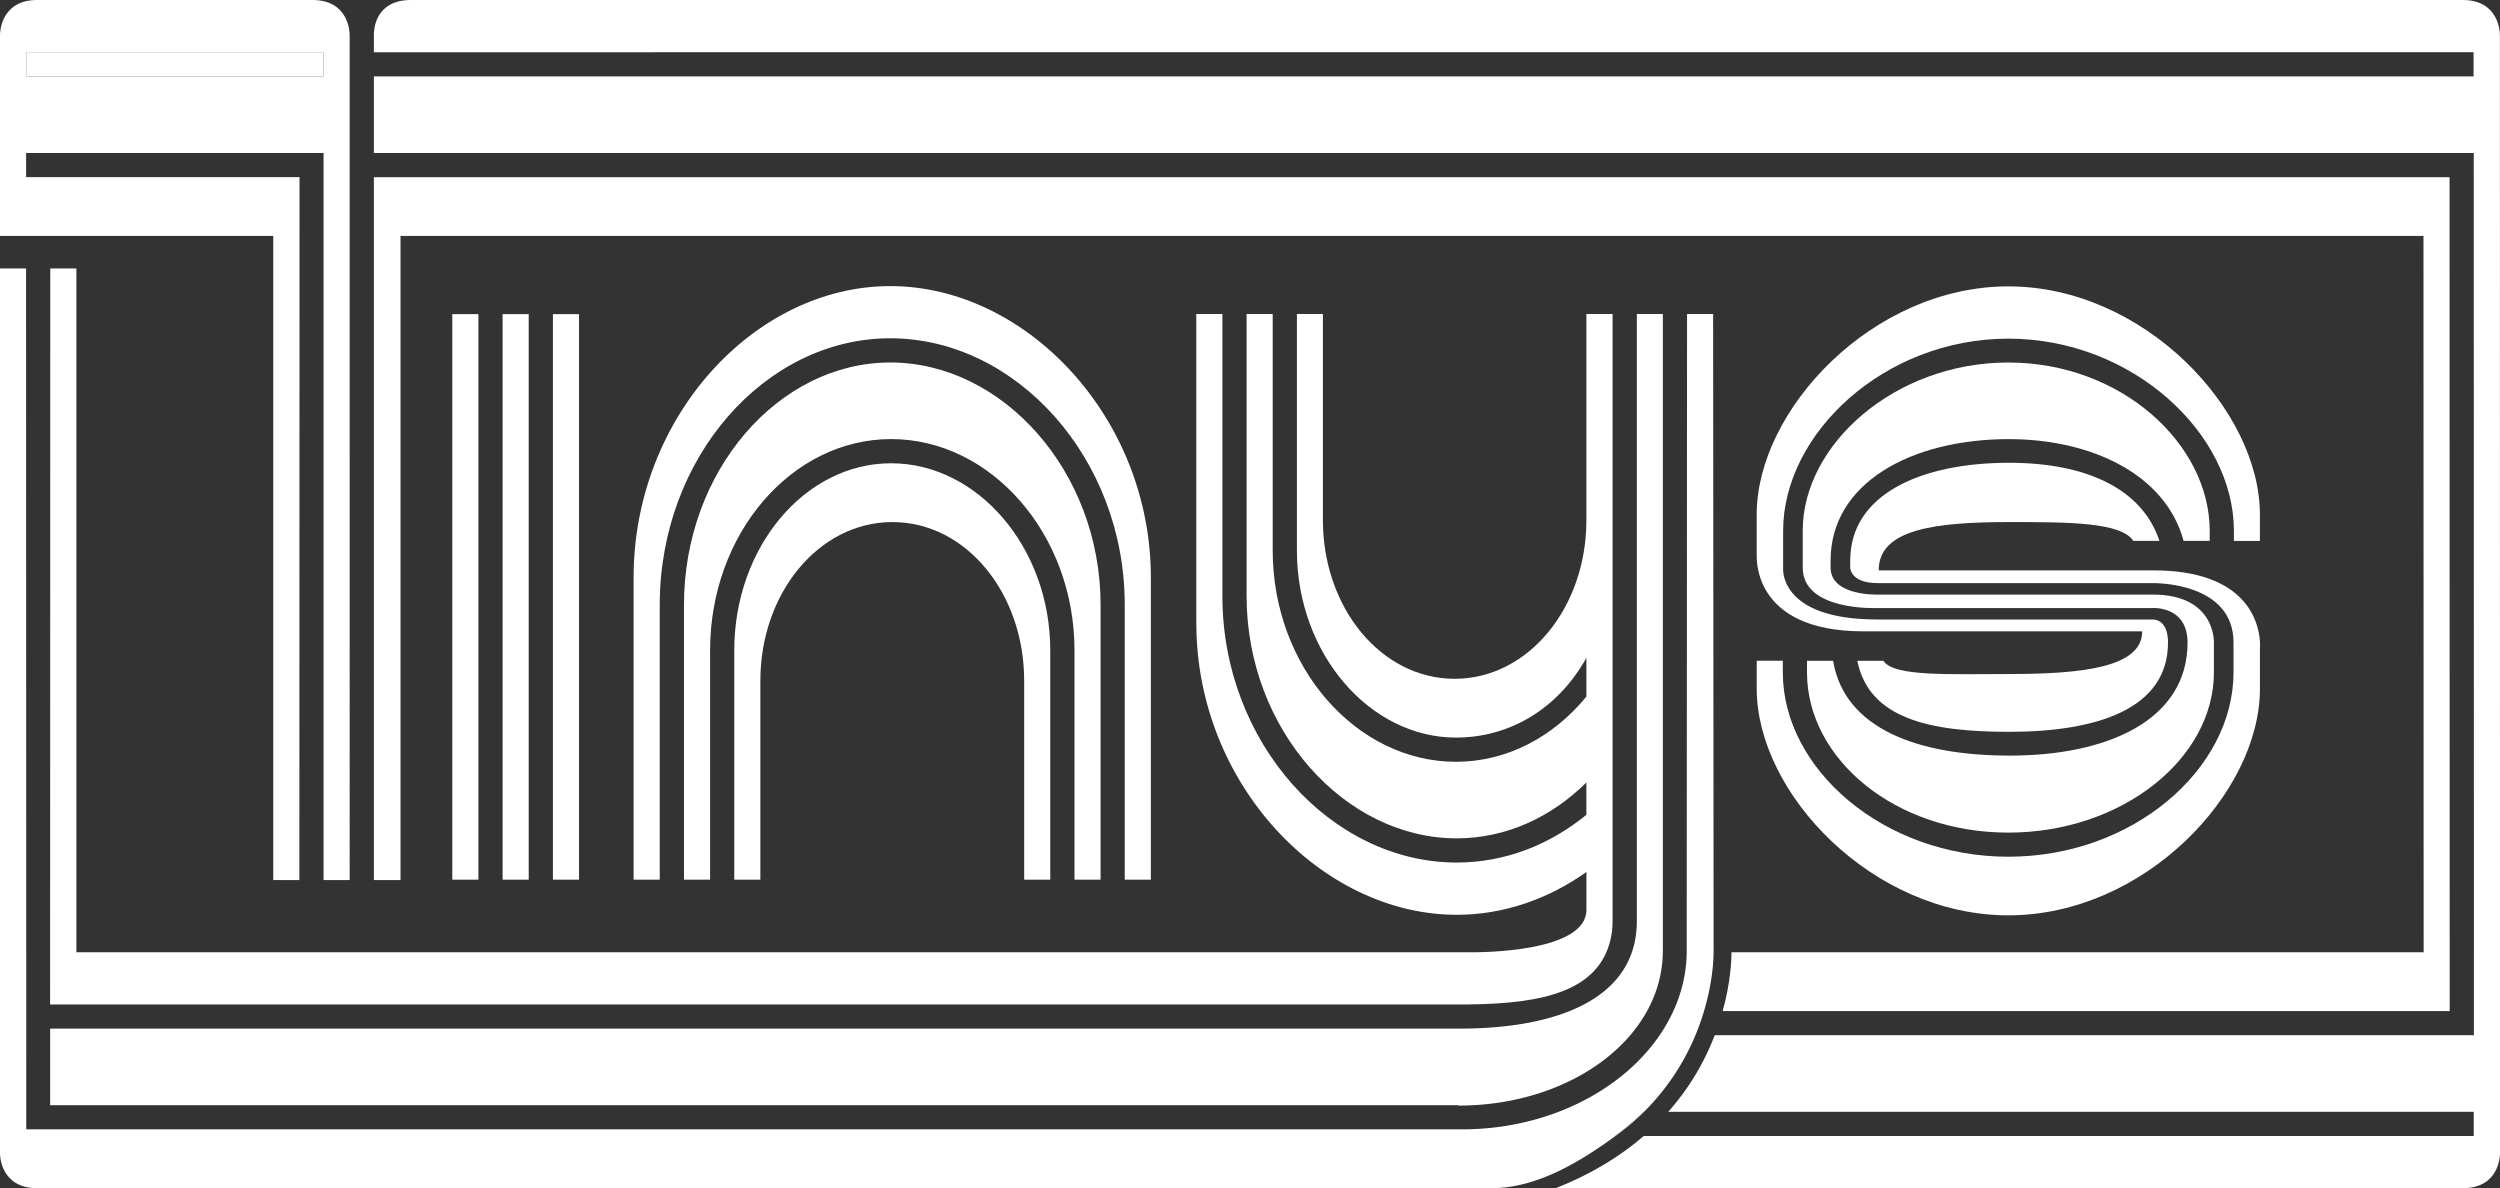 <svg xmlns="http://www.w3.org/2000/svg" id="Layer_1" viewBox="0 0 737.41 350.47"><rect x="0" y="0" width="737.41" height="350.47" fill="#333333" stroke="none"/><defs><clipPath id="clippath"><path d="M0 0h737.41v350.47H0z" class="cls-2"/></clipPath><clipPath id="clippath-1"><path d="M0 0h737.41v350.47H0z" class="cls-2"/></clipPath><style>.cls-1{fill:#fff}.cls-2{fill:none}</style></defs><g id="Artwork_10" style="clip-path:url(#clippath)"><path d="M7.75 15.39h87.63v7.14H7.75z" class="cls-1"/><g style="clip-path:url(#clippath-1)"><path d="M592.62 129.53c24.01 0 46.12 10.22 51.46 30.01h7.7v-3c0-25.48-25.96-49.61-59.4-49.61s-60.64 24.14-60.64 49.61v10.89c0 12.96 22.04 11.92 22.04 11.92h81.09s10.38-.74 10.38 10.19c0 22.79-23.43 33.34-52.46 33.34-26.71 0-48.72-7.71-52.09-27.97H533v3.43c0 25.48 25.94 47.25 59.38 47.25s60.64-21.77 60.64-47.25v-8.8s.61-14.16-18.01-14.16h-81.09s-13.96.52-13.96-7.95v-2.09c0-22.79 23.64-35.82 52.67-35.82" class="cls-1"/><path d="M518.17 163.44h.03c0 .08-2.07 22.78 31.42 22.78h82.34l-.09.02c0 10.54-17.37 12.57-39.15 12.57-17.37 0-34.21.84-37.17-3.89h-7.7c3.42 17.07 21.32 20.94 44.76 20.94 25.84 0 46.87-6.7 46.87-26.31 0 0 .34-6.82-4.61-6.82h-81.09c-29.41 0-27.82-15.28-27.82-15.28v-10.89c0-28.66 29.79-56.67 66.42-56.67s66.54 28.01 66.54 56.67v3h7.67v-7.78c0-30.92-34.2-67.31-74.21-67.31s-74.22 36.39-74.22 67.31v11.68Z" class="cls-1"/><path d="M518.17 199.05v4.08c0 30.92 34.2 66.86 74.22 66.86s74.21-35.94 74.21-66.86v-12.11s.06-.64 0-1.68v-.22h-.01c-.36-5.47-3.81-20.88-31.4-20.88h-80.84l-.19-.09c0-12.14 16.91-14.16 38.56-14.16 17.12 0 32.94 0 36.53 5.54h7.7c-5.07-15.35-21.57-23.03-44.33-23.03-25.85 0-46.87 9.22-46.87 28.83v2.09s-.07 4.58 8.18 4.58h81.09s23.79-.53 23.79 17.52v8.8c0 28.66-29.8 54.38-66.42 54.38s-66.52-25.72-66.52-54.38v-3.43h-7.7v4.14ZM133.41 92.66h7.7v166.82h-7.7zm14.84 0h7.7v166.82h-7.7zm14.84 0h7.7v166.82h-7.7zM80.6 69.6v189.98h7.7l.05-207.33H7.7v-7.12h87.74v214.45h7.7V10.29c0-.97-.37-10.29-10.97-10.29h-81.2C.37 0 0 9.32 0 10.29V69.6h80.6ZM7.75 15.39h87.63v7.14H7.75v-7.14Z" class="cls-1"/><path d="M352.88 183.88c0 47.27 36.81 85.95 76.82 85.95 13.84 0 26.97-4.63 38.24-12.63v11.16c0 12.49-30.8 12.57-34.67 12.53s-.38 0-.38 0H22.53V79.18h-7.7l-.05 217.1h418.48v-.02c22.32-.2 38.28-4.13 41.79-19.14.4-1.69.6-3.51.6-5.45V92.61h-7.72v60.84c0 25.72-17.09 46.77-38.86 46.77s-38.86-21.04-38.86-46.77V92.61h-7.67v69.74c0 30.44 21.45 55.21 46.92 55.21 16.04 0 30.18-8.65 38.47-23.52v11.43c-9.71 11.84-23.36 19.23-38.47 19.23-29.41 0-54.06-27.97-54.06-62.35V92.61h-7.7v83.19c0 39.41 28.92 71.48 61.98 71.48 14.52 0 27.86-6.19 38.24-16.47v9.54c-10.86 8.86-24.04 14.07-38.24 14.07-37 0-69.12-35.27-69.12-78.62V92.61h-7.7v91.26Z" class="cls-1"/><path d="M186.9 259.47h7.7V178.4c0-43.35 31.01-78.62 68.01-78.62s69.15 35.27 69.15 78.62v81.07h7.7v-89.14c0-47.27-36.84-85.94-76.86-85.94s-75.71 38.67-75.71 85.94v89.14Z" class="cls-1"/><path d="M302.09 259.47h7.7v-67.61c0-30.44-21.48-55.21-46.95-55.21s-46.26 24.77-46.26 55.21v67.61h7.7v-58.71c0-25.72 17.18-46.77 38.95-46.77s38.86 21.05 38.86 46.77v58.71Z" class="cls-1"/><path d="M324.63 259.47V178.4c0-39.41-28.95-71.48-62.01-71.48s-60.87 32.06-60.87 71.48v81.07h7.7v-67.61c0-34.38 23.99-62.35 53.4-62.35s54.09 27.97 54.09 62.35v67.61h7.7Z" class="cls-1"/><path d="M490.48 280.48V92.61h-7.67v179.06c0 22.79-23.19 31.73-52.21 31.73H14.79V326h415.38v.11c33.44 0 60.3-20.16 60.3-45.63m-5.52 47.46h-.14a81.998 81.998 0 0 1-8.44 7.14h.15c3.03-2.2 5.85-4.57 8.44-7.14" class="cls-1"/><path d="M714.87 280.88H510.73c0 2.18-.23 8.78-2.6 17.35h214.44l-.04-245.97H110.28v207.33h7.86V69.6h596.7l.05 211.28Z" class="cls-1"/><path d="M729.72 305.34H505.79c-.93 2.43-2.04 4.93-3.35 7.49-2.45 4.77-5.81 9.97-10.36 15.11h237.58v7.14H484.84c-6.67 5.77-15.17 11.15-25.98 15.39h267.59c10.6 0 10.96-9.32 10.97-10.29l-.04-329.89c0-.97-.37-10.29-10.97-10.29H121.25c-10.97 0-10.96 9.32-10.97 10.28v5.13l619.34-.02v7.14H110.28v22.6h619.39l.05 260.21Z" class="cls-1"/><path d="M505.32 93.15v-.54h-7.7l-.1 187.86c0 28.66-29.67 52.65-66.29 52.65H7.75L7.69 90.89V79.18H0v261c0 .97.37 10.29 10.97 10.29h428.92c13.92 0 26.96-8.37 36.61-15.39h-.15c3-2.21 5.82-4.6 8.44-7.14h.14a69.33 69.33 0 0 0 12.81-17.52c7.23-14.05 7.7-26.79 7.71-29.55l-.14-187.72Z" class="cls-1"/></g></g></svg>